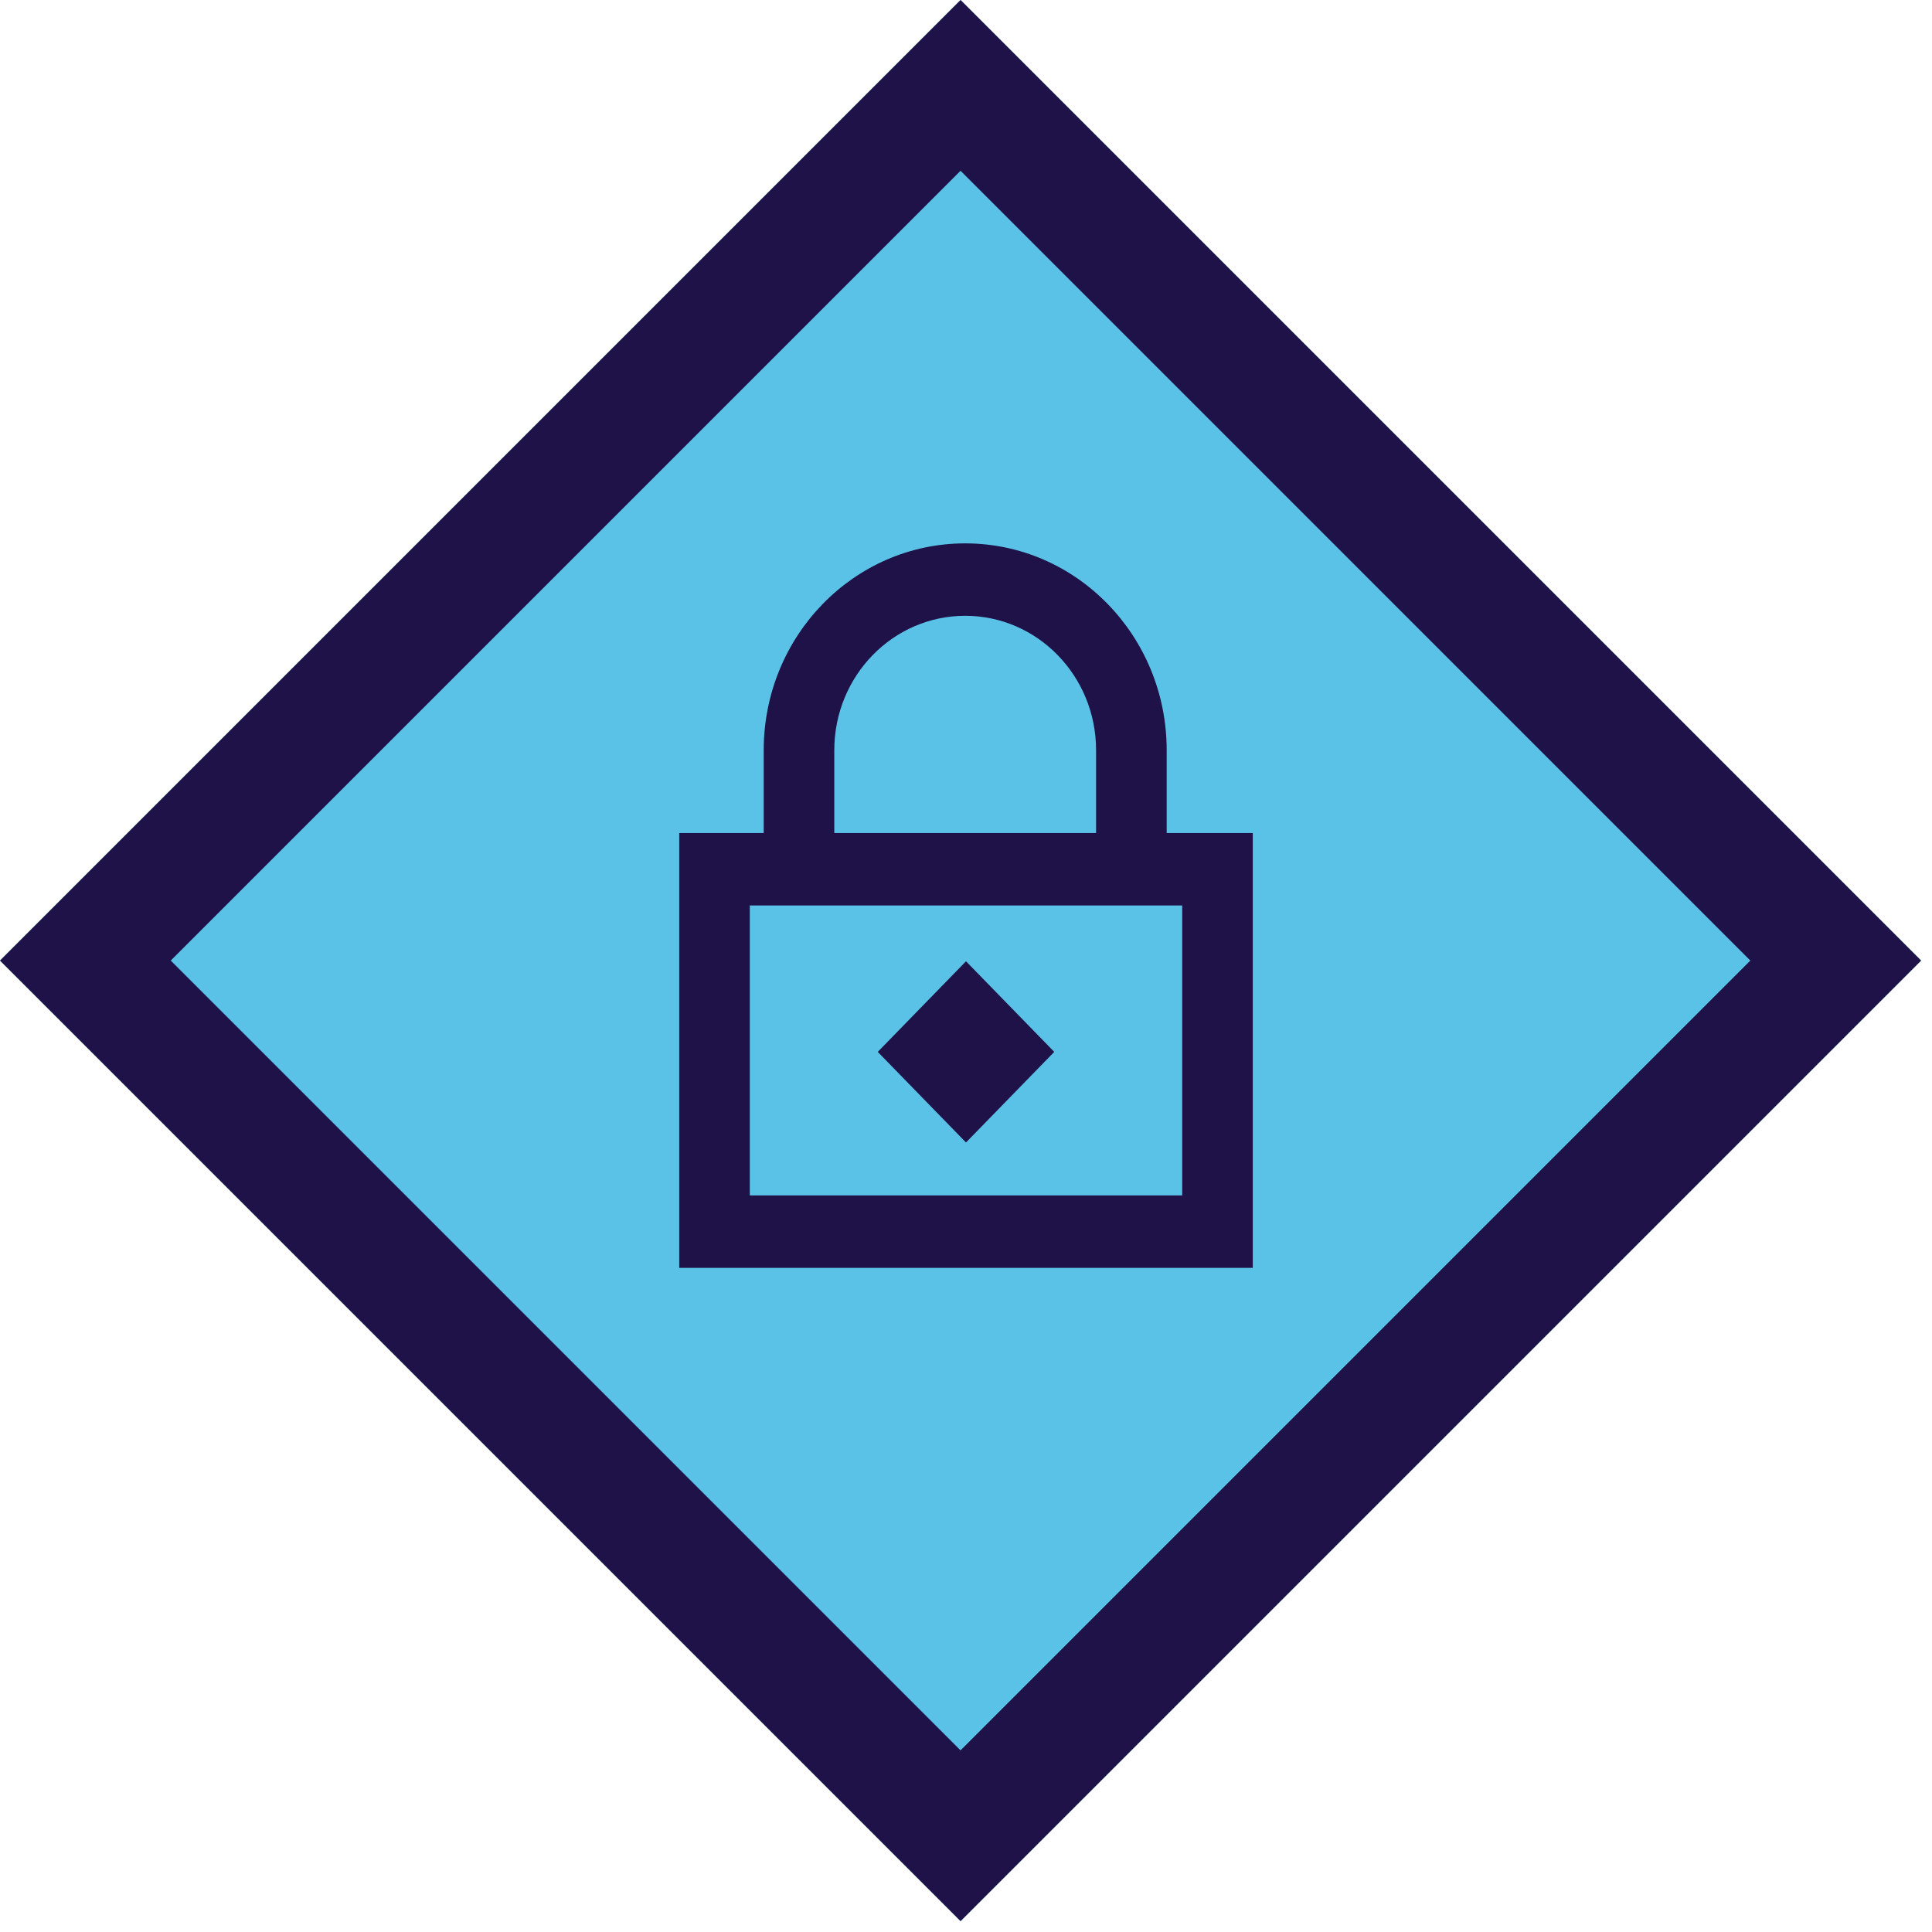 <?xml version="1.0" encoding="UTF-8"?>
<svg width="64px" height="64px" viewBox="0 0 64 64" version="1.1" xmlns="http://www.w3.org/2000/svg" xmlns:xlink="http://www.w3.org/1999/xlink">
    <title>icon/diamond+login</title>
    <g id="icon/diamond+login" stroke="none" stroke-width="1" fill="none" fill-rule="evenodd">
        <rect id="diamond-bg" fill="#5BC2E7" transform="translate(31.82, 31.82) rotate(-45) translate(-31.82, -31.82) " x="9.32" y="9.32" width="45" height="45"></rect>
        <path d="M54.32,9.32 L54.32,54.32 L9.32,54.32 L9.32,9.32 L54.32,9.32 Z M50.319,13.319 L13.319,13.319 L13.319,50.319 L50.319,50.319 L50.319,13.319 Z" id="diamond-outline" fill="#1E1248" transform="translate(31.82, 31.82) rotate(-45) translate(-31.82, -31.82) "></path>
        <g id="📍icon-VU-lock" transform="translate(22.5, 18)" fill="#1E1248">
            <polygon id="Rectangle" transform="translate(9.5, 16.845) rotate(-45) translate(-9.5, -16.845) " points="7.433 14.778 11.622 14.723 11.567 18.912 7.378 18.967"></polygon>
            <path d="M16.148,9.595 L16.148,6.844 C16.143,3.063 13.156,0 9.473,0 C5.791,0 2.804,3.063 2.799,6.844 L2.799,9.595 L0,9.595 L0,24 L19,24 L19,9.595 L16.148,9.595 Z M5.137,6.844 C5.141,4.388 7.081,2.399 9.473,2.399 C11.865,2.399 13.805,4.388 13.809,6.844 L13.809,9.595 L5.137,9.595 L5.137,6.844 Z M16.662,21.599 L2.338,21.599 L2.338,11.995 L16.662,11.995 L16.662,21.599 Z" id="Shape"></path>
        </g>
    </g>
</svg>